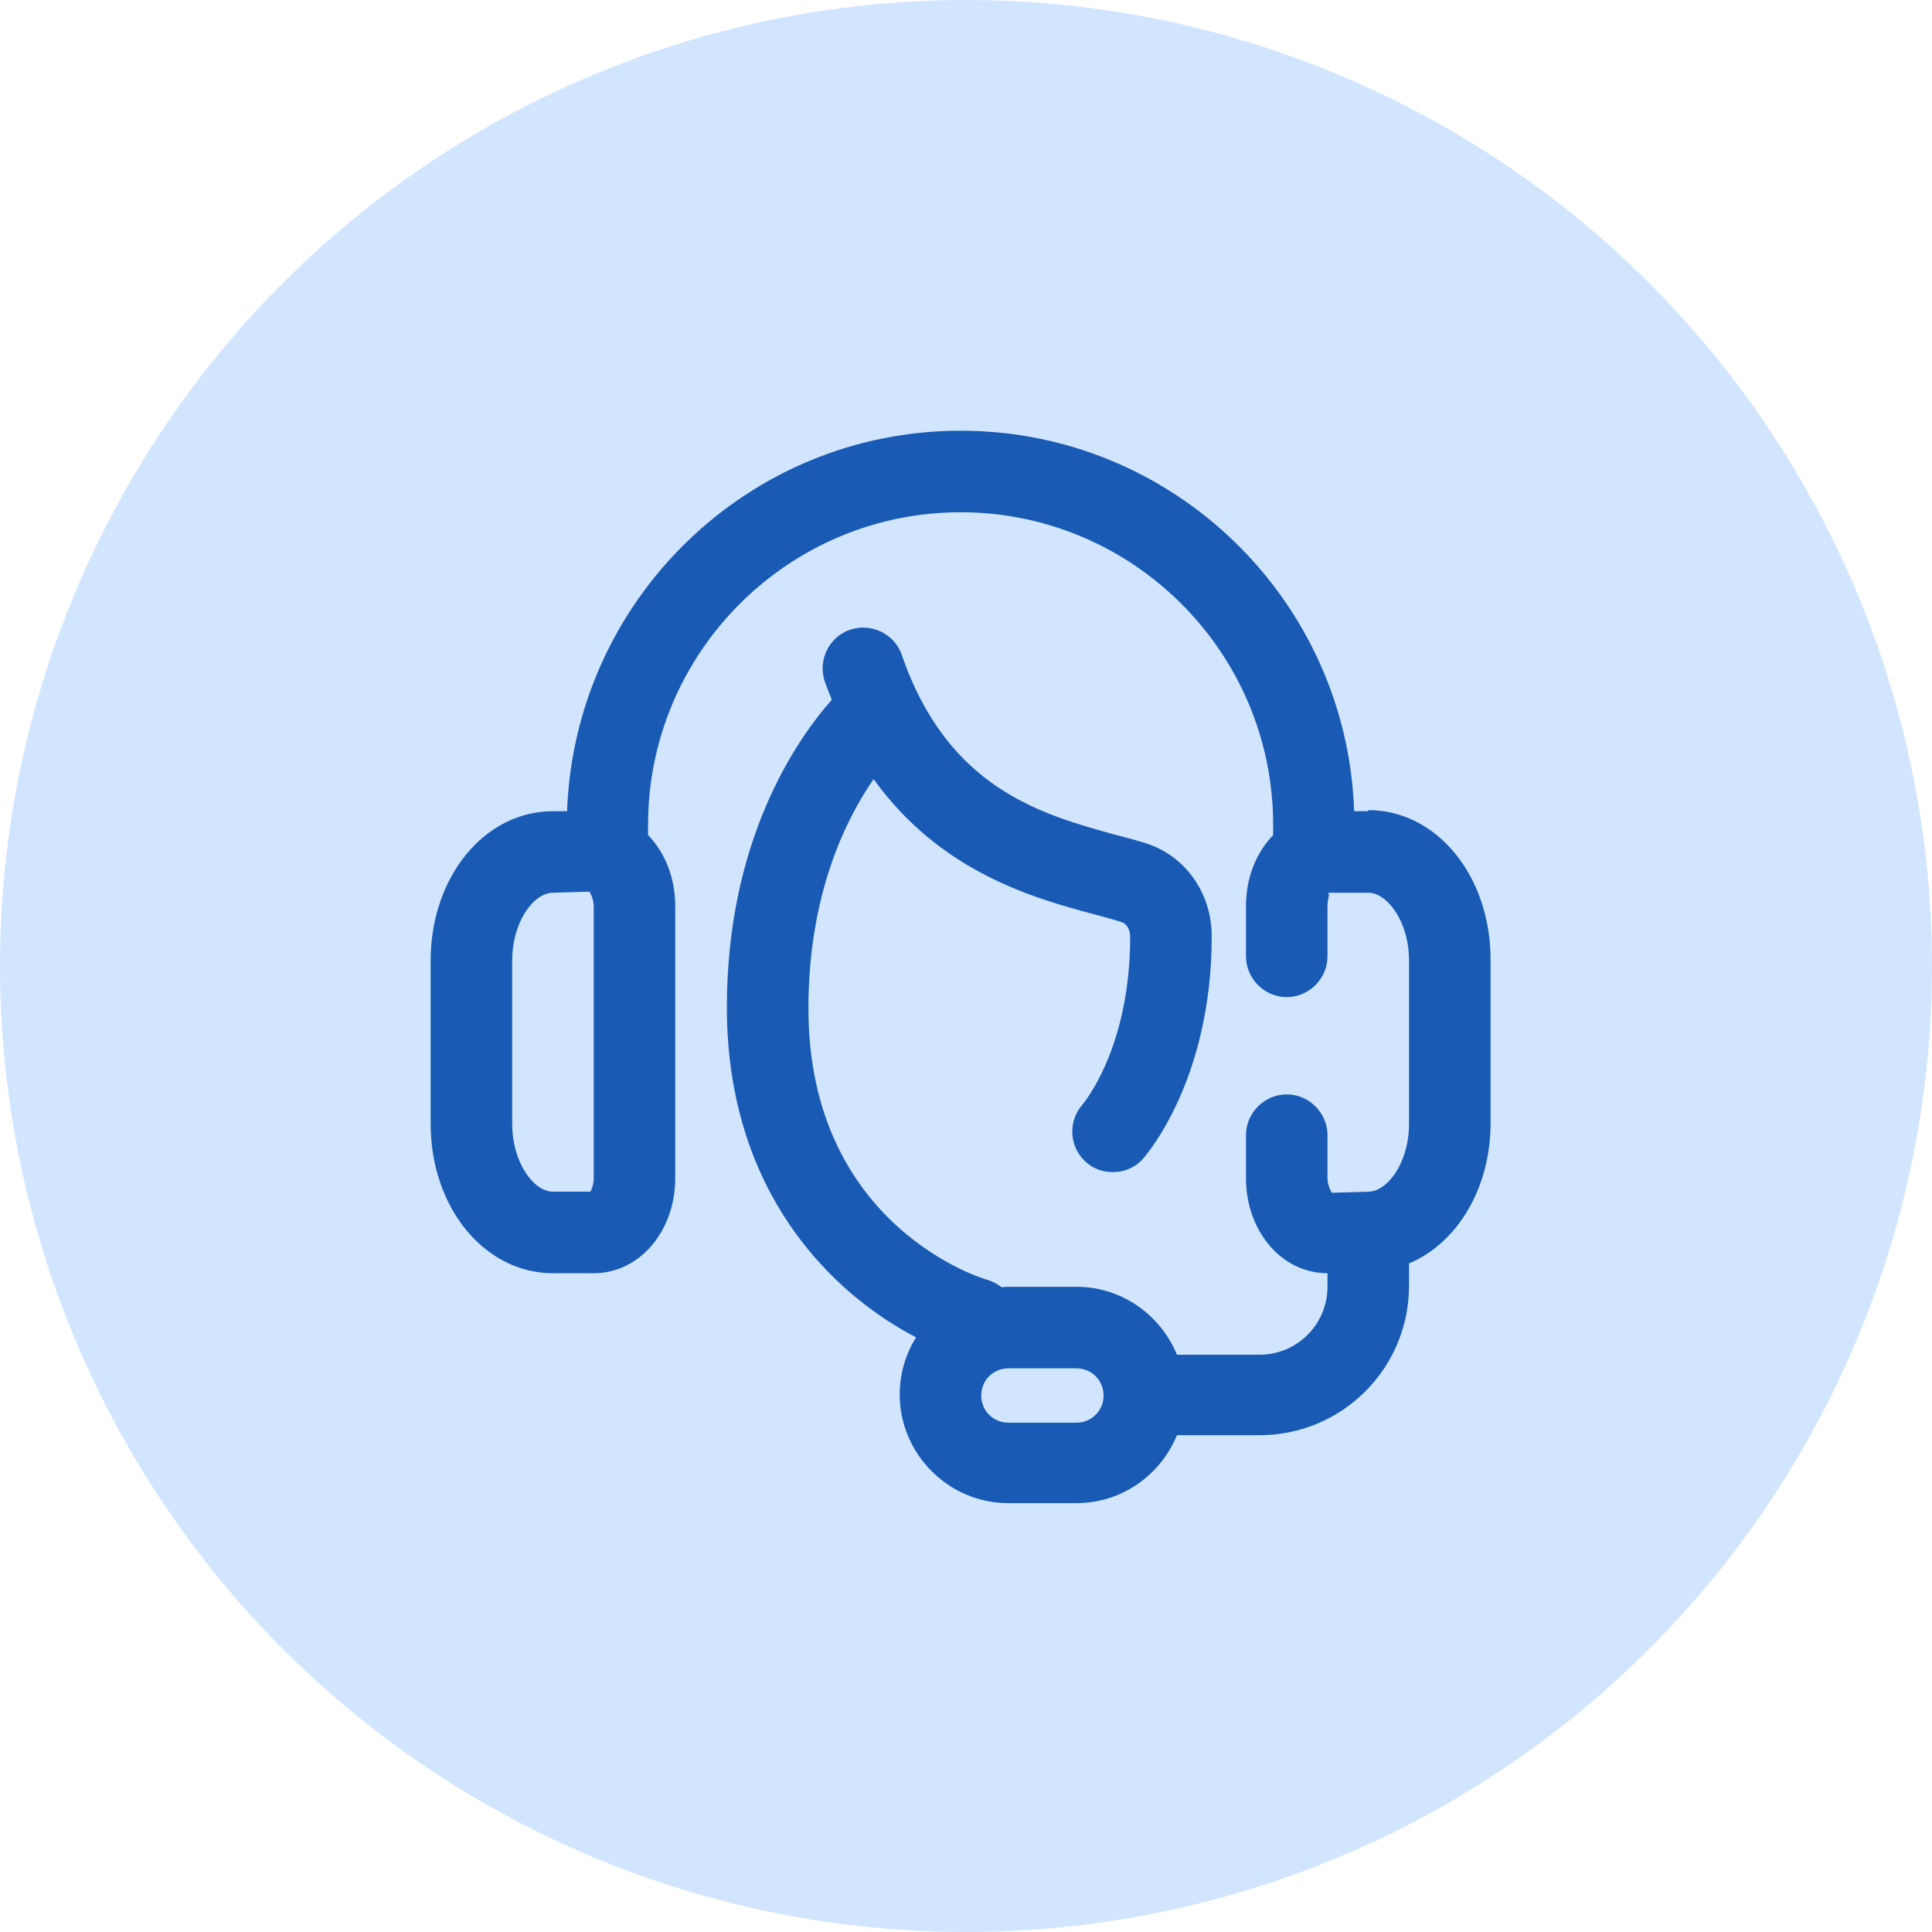 <svg width="48" height="48" viewBox="0 0 48 48" fill="none" xmlns="http://www.w3.org/2000/svg">
<circle cx="24" cy="24" r="24" fill="#D2E5FF"/>
<path d="M33.994 20.154H33.643C33.467 14.915 29.16 10.701 23.866 10.701C18.572 10.701 14.278 14.915 14.089 20.154H13.738C12.036 20.154 10.699 21.788 10.699 23.868V27.919C10.699 29.999 12.036 31.633 13.738 31.633H14.751C15.885 31.633 16.776 30.593 16.776 29.27V22.517C16.776 21.802 16.52 21.18 16.101 20.748V20.492C16.101 16.211 19.585 12.727 23.866 12.727C28.147 12.727 31.631 16.211 31.631 20.492V20.748C31.212 21.18 30.956 21.802 30.956 22.517V23.76C30.956 24.314 31.415 24.773 31.968 24.773C32.522 24.773 32.981 24.314 32.981 23.76V22.517C32.981 22.315 33.062 22.18 32.981 22.18H33.994C34.467 22.18 35.007 22.895 35.007 23.868V27.919C35.007 28.891 34.467 29.607 33.994 29.607L33.089 29.634C33.089 29.634 32.981 29.472 32.981 29.27V28.203C32.981 27.649 32.522 27.19 31.968 27.19C31.415 27.19 30.956 27.649 30.956 28.203V29.27C30.956 30.593 31.847 31.633 32.981 31.633V31.97C32.981 32.902 32.225 33.658 31.293 33.658H29.241C28.835 32.673 27.877 31.97 26.742 31.97H25.054C25.054 31.97 24.946 31.97 24.892 31.984C24.784 31.903 24.663 31.835 24.528 31.795C24.487 31.795 20.085 30.498 20.085 25.056C20.085 22.234 21.003 20.37 21.705 19.357C23.366 21.667 25.675 22.315 27.201 22.72C27.445 22.788 27.661 22.841 27.863 22.909C28.025 22.963 28.079 23.139 28.079 23.274C28.079 26.015 26.945 27.379 26.891 27.447C26.526 27.865 26.567 28.5 26.972 28.864C27.161 29.04 27.404 29.121 27.647 29.121C27.931 29.121 28.201 29.013 28.403 28.783C28.471 28.702 30.105 26.839 30.105 23.26C30.105 22.18 29.443 21.262 28.471 20.951C28.255 20.883 28.012 20.816 27.742 20.748C25.878 20.235 23.555 19.601 22.407 16.278C22.232 15.752 21.651 15.468 21.125 15.644C20.598 15.819 20.314 16.4 20.49 16.927C20.544 17.089 20.611 17.237 20.665 17.386C19.761 18.412 18.059 20.897 18.059 25.029C18.059 29.621 20.679 32.146 22.759 33.226C22.502 33.645 22.353 34.118 22.353 34.644C22.353 36.13 23.569 37.345 25.054 37.345H26.742C27.877 37.345 28.835 36.643 29.241 35.657H31.293C33.346 35.657 35.007 33.996 35.007 31.943V31.39C36.195 30.89 37.033 29.54 37.033 27.892V23.841C37.033 21.761 35.696 20.127 33.994 20.127V20.154ZM14.751 29.27C14.751 29.432 14.697 29.553 14.669 29.607H13.738C13.265 29.607 12.725 28.891 12.725 27.919V23.868C12.725 22.895 13.265 22.18 13.738 22.18L14.643 22.153C14.643 22.153 14.751 22.315 14.751 22.517V29.27ZM26.742 35.346H25.054C24.676 35.346 24.379 35.049 24.379 34.671C24.379 34.293 24.676 33.996 25.054 33.996H26.742C27.12 33.996 27.418 34.293 27.418 34.671C27.418 35.049 27.12 35.346 26.742 35.346Z" fill="#195AB4"/>
</svg>
